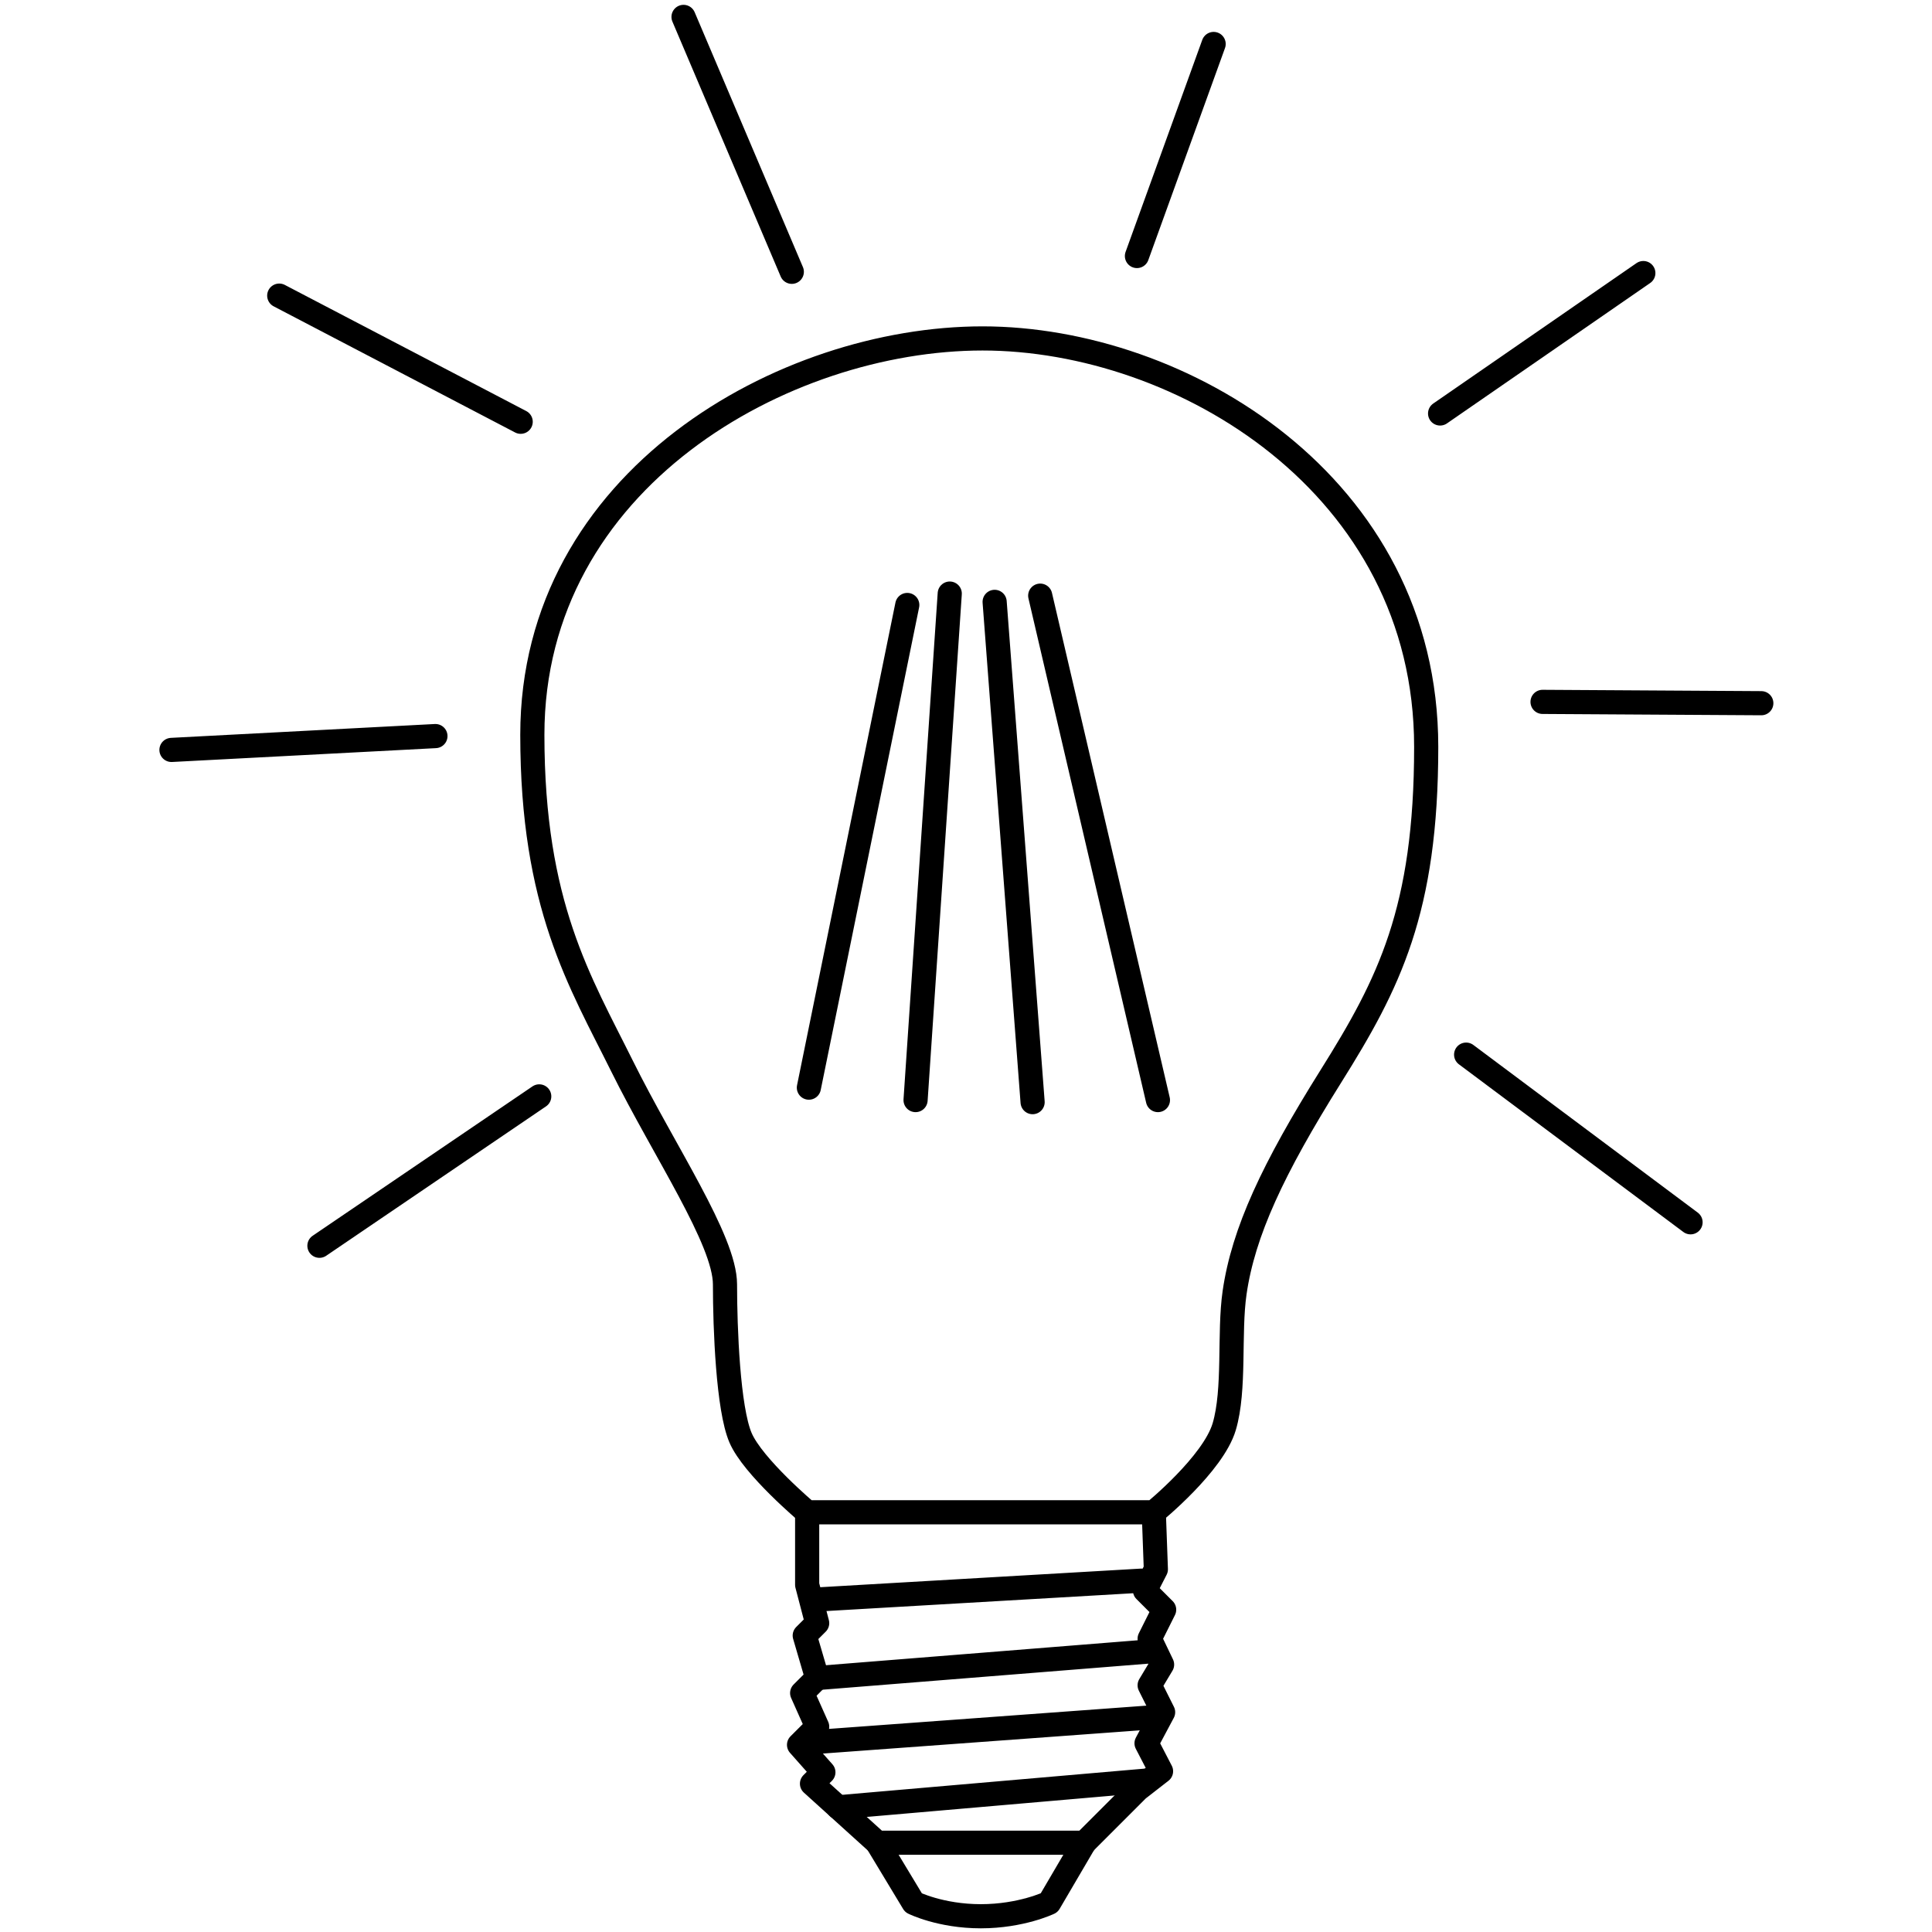<svg xmlns="http://www.w3.org/2000/svg" preserveAspectRatio="xMinYMin meet" viewBox="-66 -2 800 800" width="800" height="800" overflow="visible" fill="none" stroke="#000" stroke-width="10" stroke-linejoin="round" xmlns:v="https://www.DesignBuy.cz"><path d="M268.226 624.214h143.533s24.591-20.017 29.165-35.455 1.874-38.744 4.29-55.472c3.618-25.056 15.869-51.322 39.887-89.637s39.457-68.623 39.457-136.387c0-108.634-101.506-169.124-183.708-169.124s-186.423 58.33-186.423 164.121c0 70.623 19.729 102.075 37.171 137.244s42.603 72.055 42.603 90.353 1.287 51.466 6.434 63.476 27.591 30.881 27.591 30.881z"/><g stroke-linecap="round"><path d="M309.685 248.507L268.94 448.37m58.33-204.58l-14.153 209.726m32.741-206.295l15.722 207.152m-93.354 169.841v30.021l4.146 15.869-5.147 5.146 5.147 17.585-6.219 6.218 6.219 13.939-7.506 7.507 10.079 11.364-4.718 4.717 27.02 24.447h85.778l22.087-22.088 9.65-7.505-6.005-11.58 6.862-12.866-5.575-11.151 5.147-8.578-5.147-10.722 6.004-12.01-7.934-7.934 4.503-8.793-.859-23.587"/><path d="M297.247 761.028l15.011 24.876s11.151 5.575 27.878 5.575 28.308-5.575 28.308-5.575l14.581-24.876M273.659 660.24l132.954-7.721m-134.241 40.316l138.53-11.08m-140.674 37.671l143.463-10.508m-132.655 37.443l127.722-11.066m-44.029-490.648l48.746 208.869m116.837-284.305l84.157-58.139m-41.733 177.561l90.581.547M149.603 172.642l-99.976-52.23m64.675 182.381L5 308.528m536.095 126.175l92.925 69.423M404.782 104.01l31.758-87.802M157.286 451.99l-91.019 61.855m195.604-403.297L217.036 5"/></g></svg>